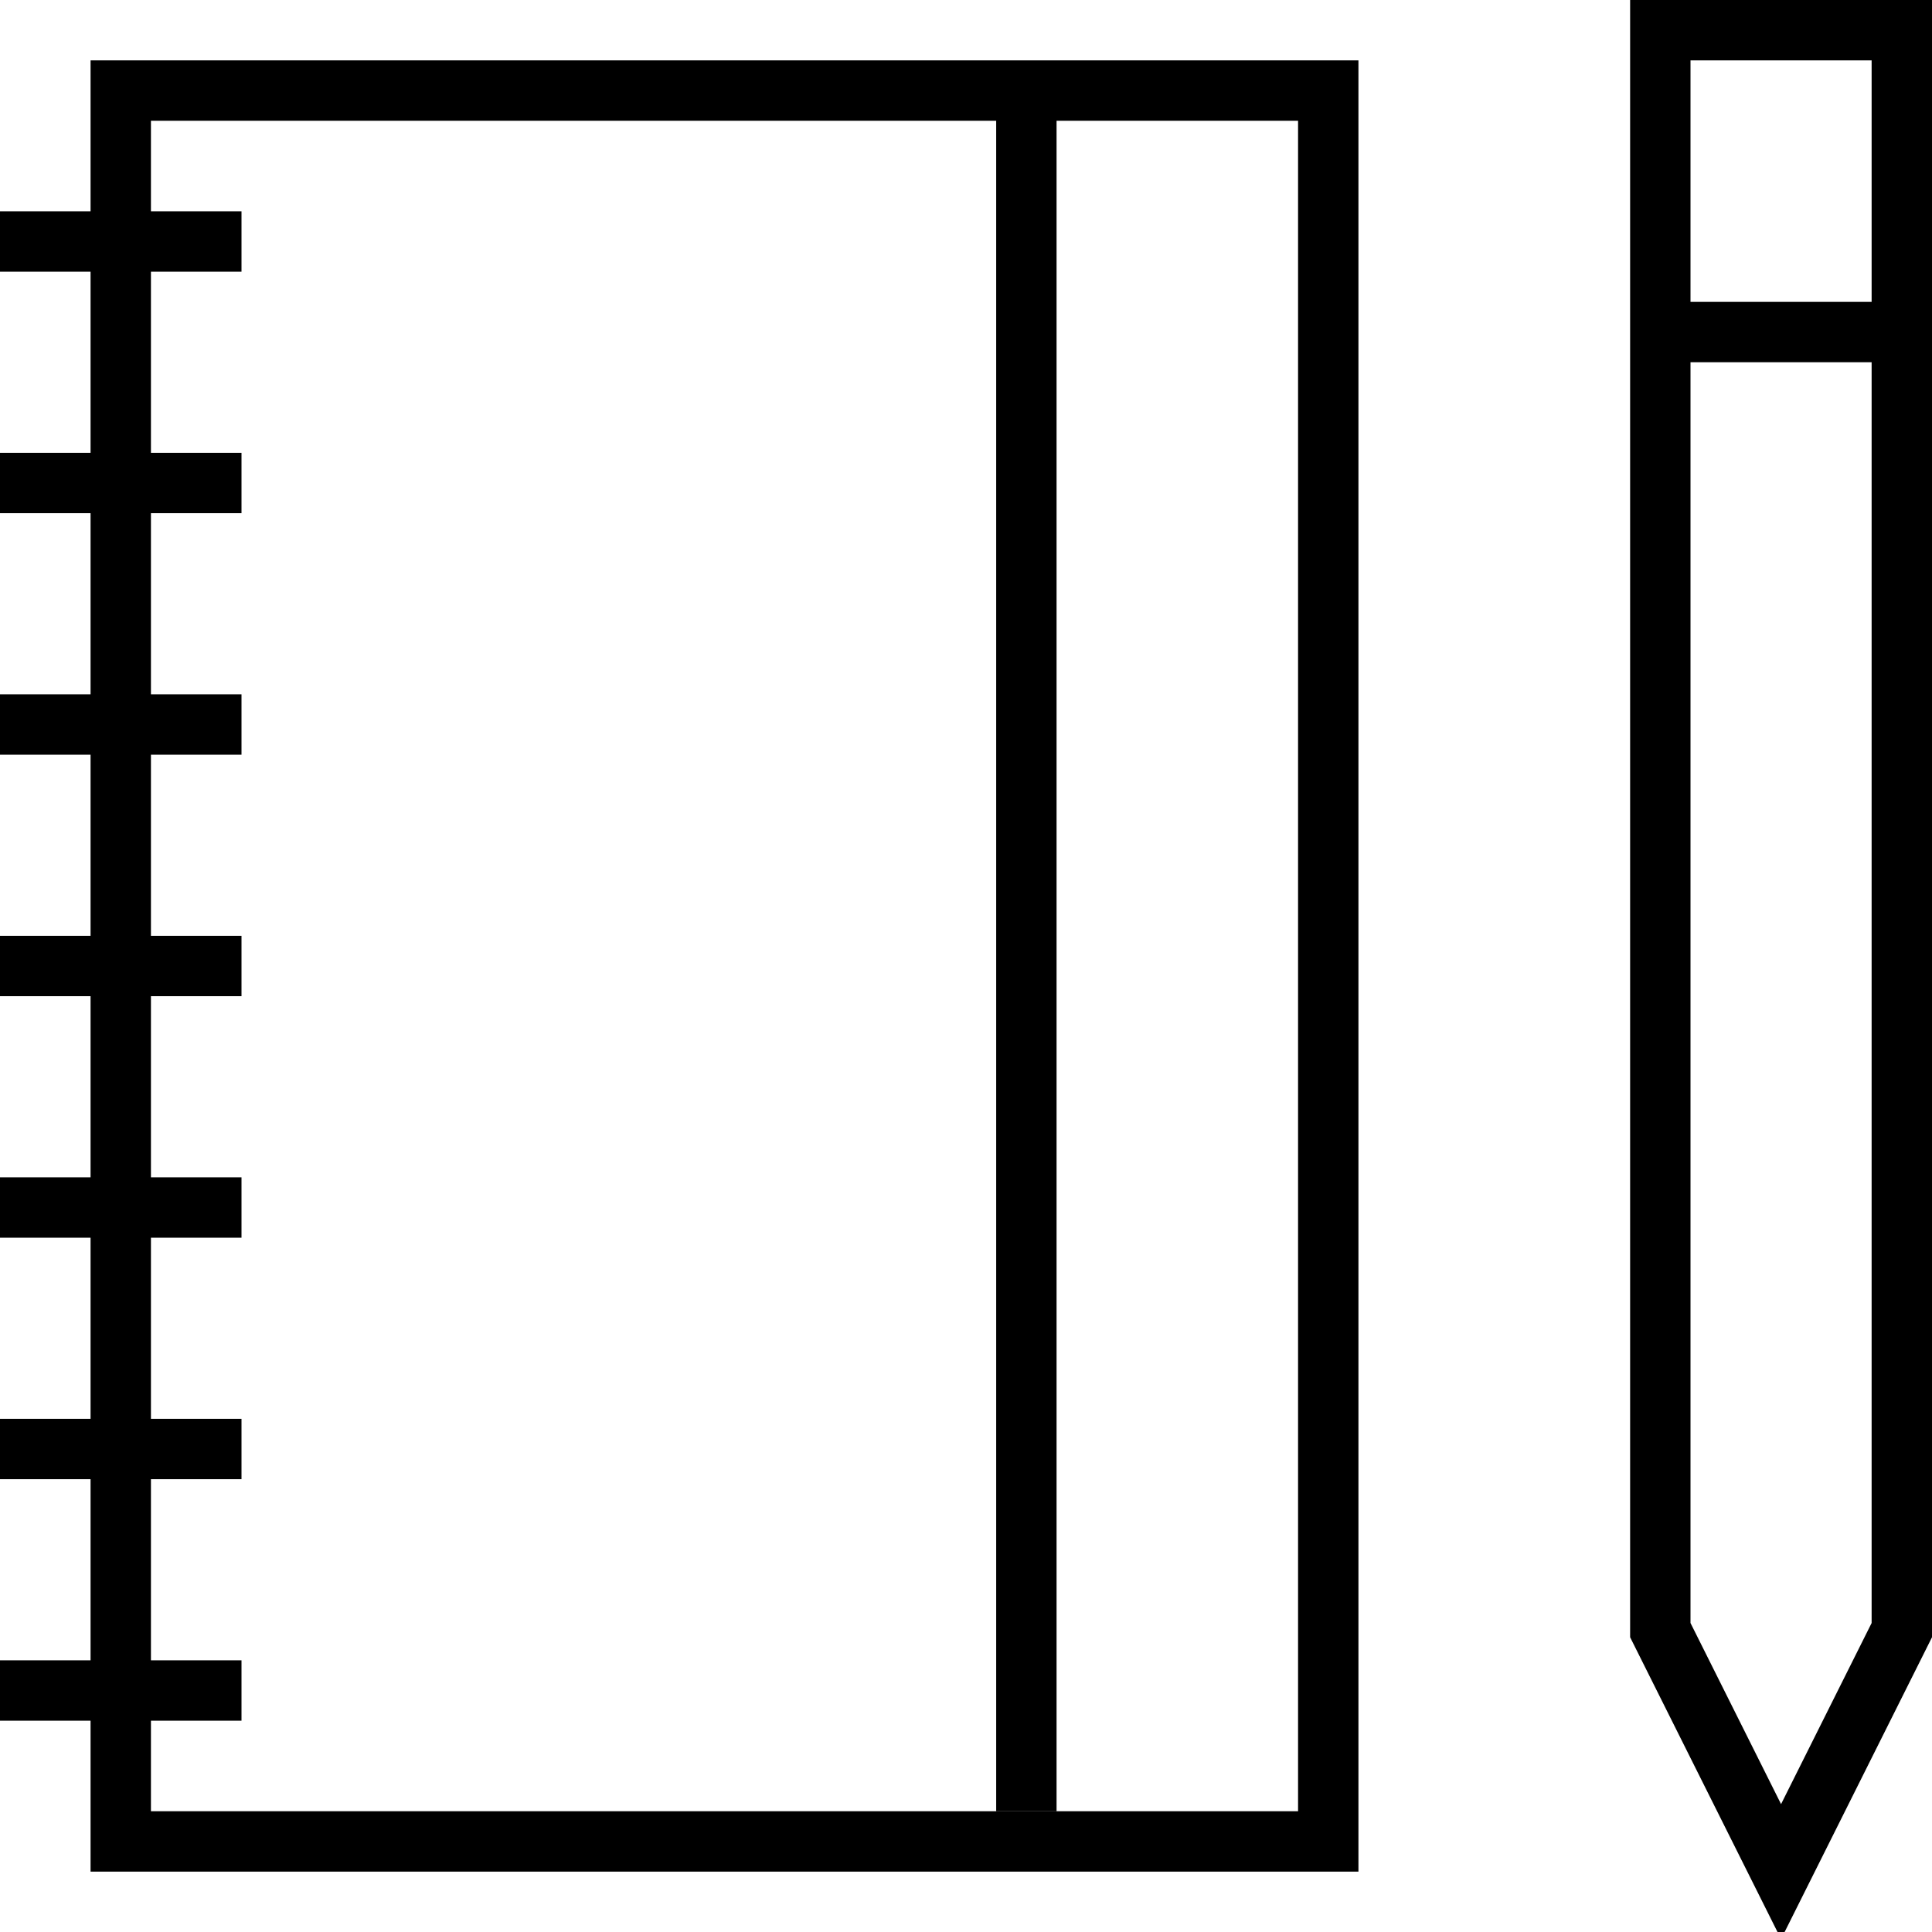 <?xml version="1.0" encoding="utf-8"?>
<!-- Generator: Adobe Illustrator 16.0.0, SVG Export Plug-In . SVG Version: 6.00 Build 0)  -->
<!DOCTYPE svg PUBLIC "-//W3C//DTD SVG 1.1//EN" "http://www.w3.org/Graphics/SVG/1.1/DTD/svg11.dtd">
<svg version="1.1" id="Layer_1" xmlns="http://www.w3.org/2000/svg" xmlns:xlink="http://www.w3.org/1999/xlink" x="0px" y="0px"
	 width="64px" height="64px" viewBox="0 0 64 64" enable-background="new 0 0 64 64" xml:space="preserve">
<rect x="4" y="3" fill="none" stroke="#000000" stroke-width="2" stroke-miterlimit="10" width="40" height="58"/>
<line fill="none" stroke="#000000" stroke-width="2" stroke-miterlimit="10" x1="34" y1="3" x2="34" y2="60"/>
<line fill="none" stroke="#000000" stroke-width="2" stroke-miterlimit="10" x1="8" y1="16" x2="0" y2="16"/>
<line fill="none" stroke="#000000" stroke-width="2" stroke-miterlimit="10" x1="8" y1="8" x2="0" y2="8"/>
<line fill="none" stroke="#000000" stroke-width="2" stroke-miterlimit="10" x1="8" y1="24" x2="0" y2="24"/>
<line fill="none" stroke="#000000" stroke-width="2" stroke-miterlimit="10" x1="8" y1="32" x2="0" y2="32"/>
<line fill="none" stroke="#000000" stroke-width="2" stroke-miterlimit="10" x1="8" y1="40" x2="0" y2="40"/>
<line fill="none" stroke="#000000" stroke-width="2" stroke-miterlimit="10" x1="8" y1="48" x2="0" y2="48"/>
<line fill="none" stroke="#000000" stroke-width="2" stroke-miterlimit="10" x1="8" y1="56" x2="0" y2="56"/>
<polygon fill="none" stroke="#000000" stroke-width="2" stroke-miterlimit="10" points="55,1 55,54 59,62 63,54 63,1 "/>
<line fill="none" stroke="#000000" stroke-width="2" stroke-miterlimit="10" x1="55" y1="11" x2="63" y2="11"/>
</svg>
